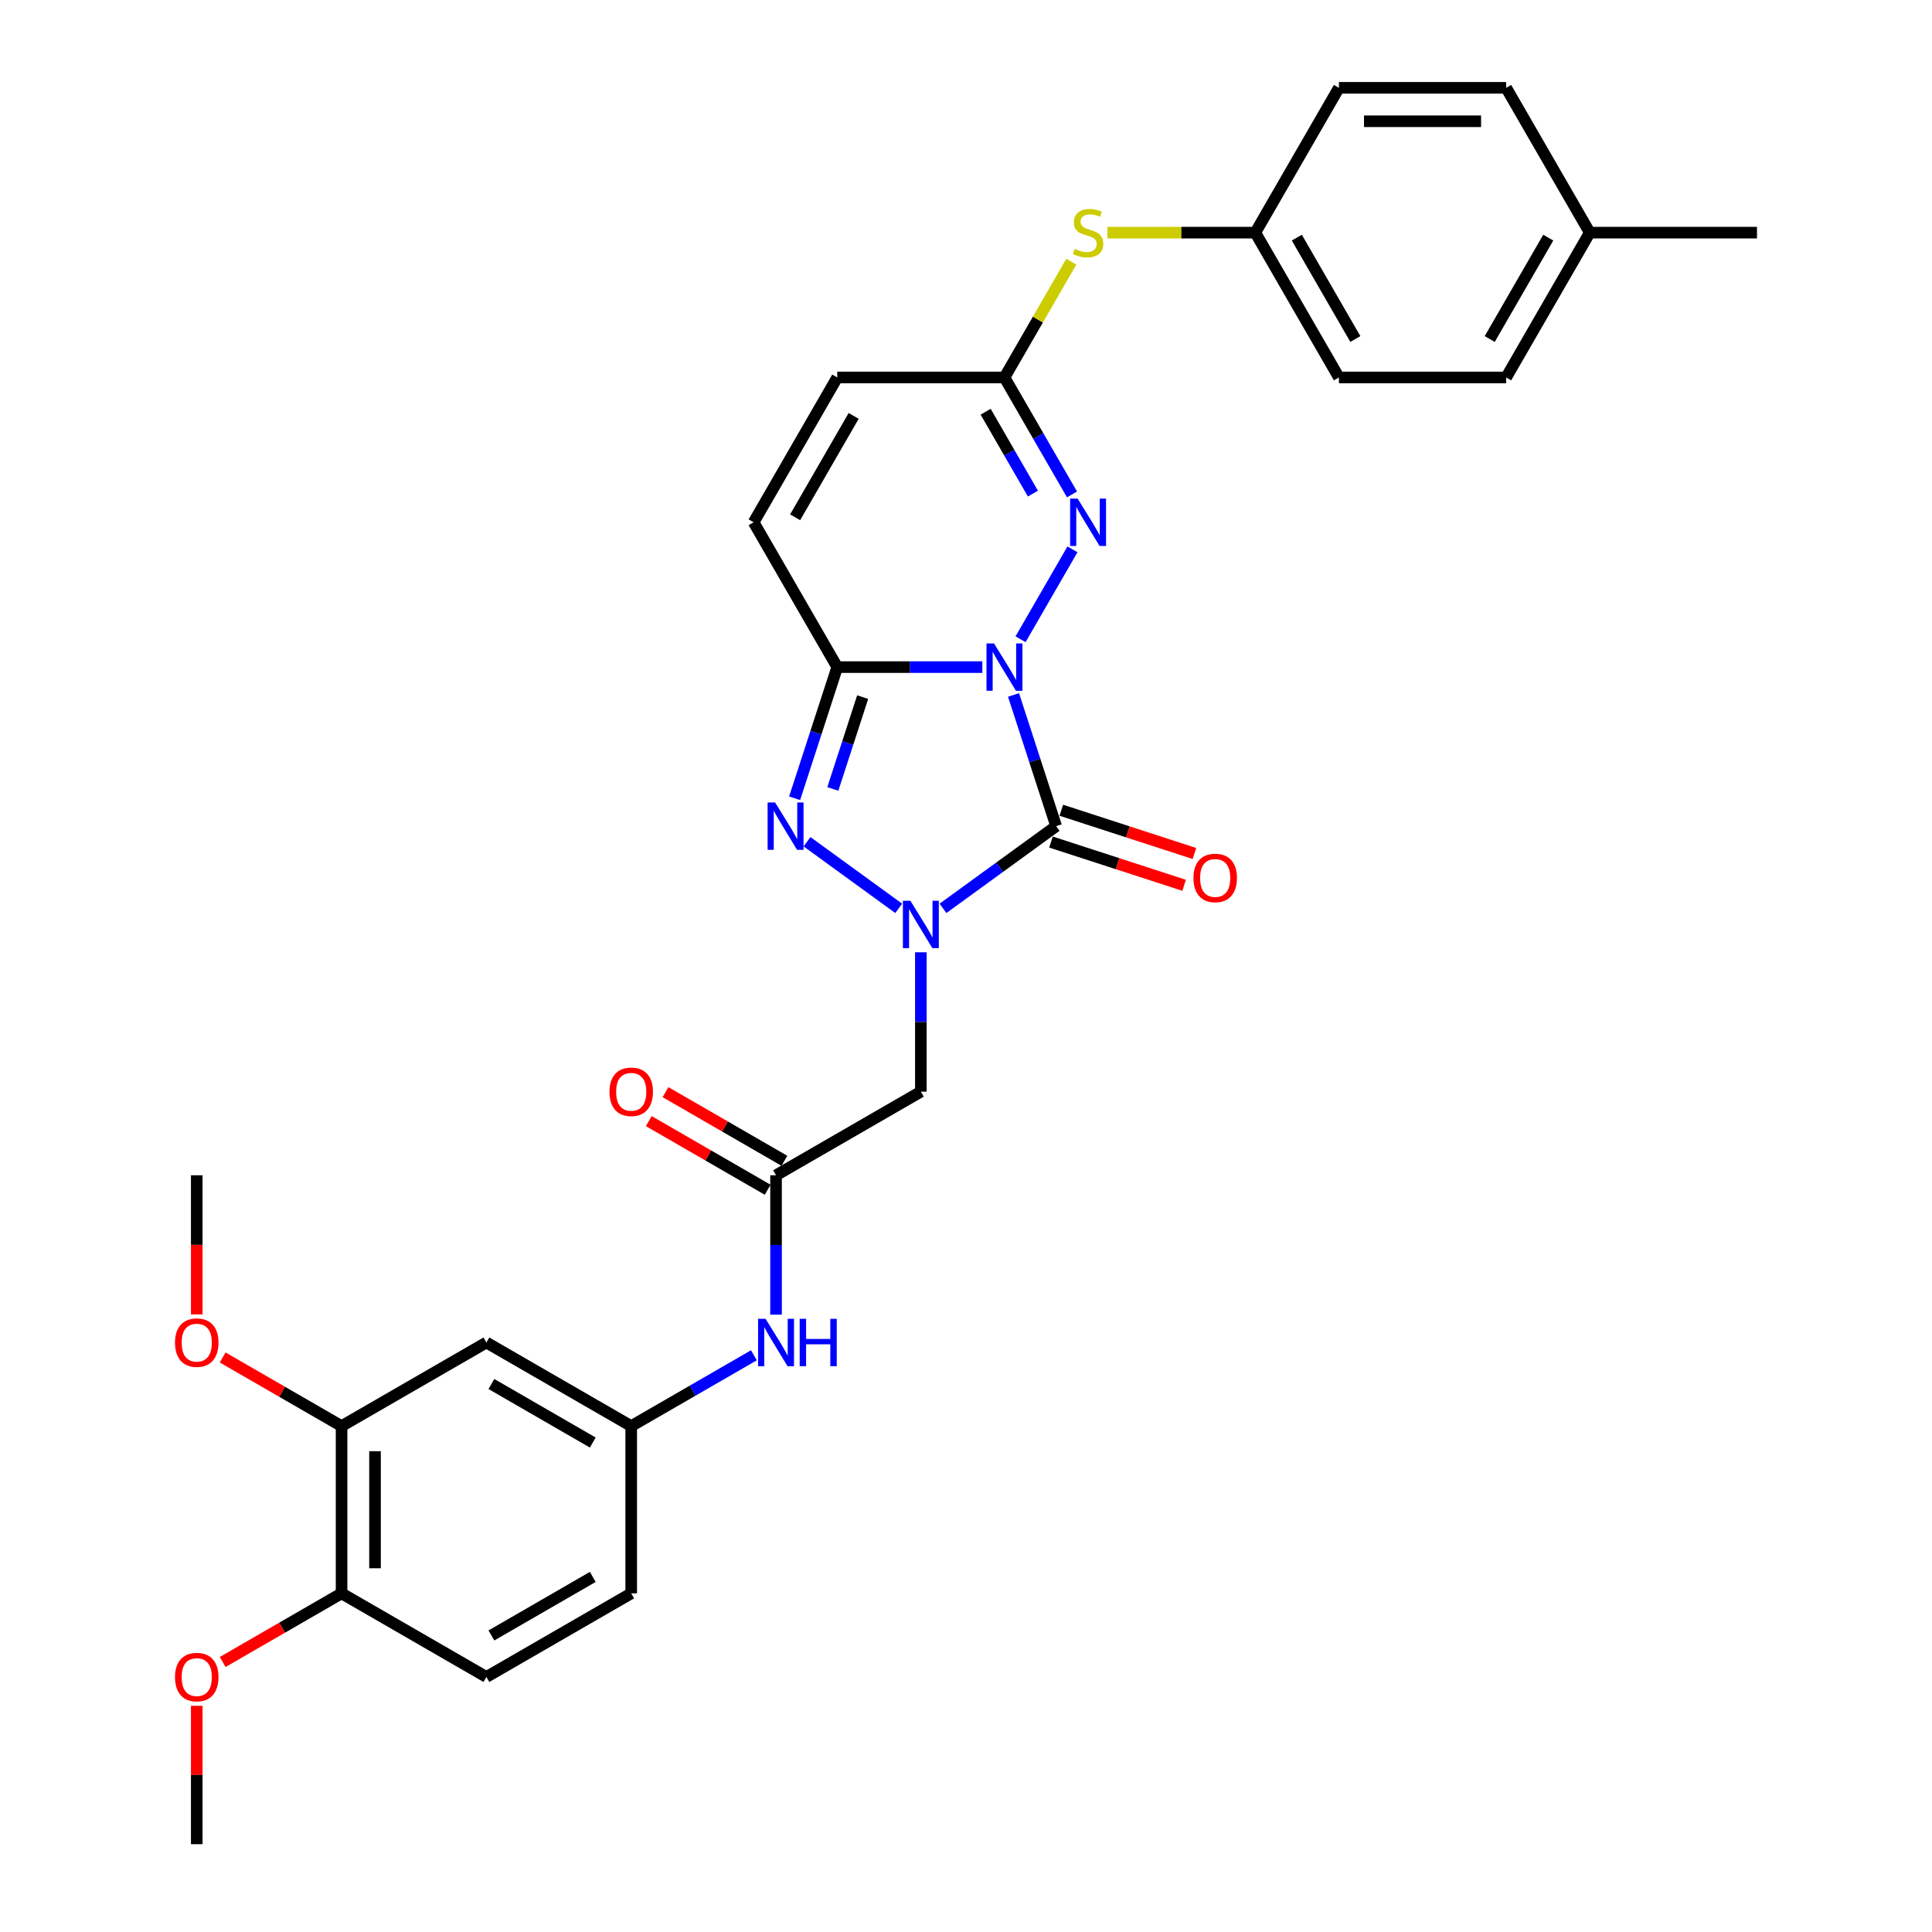 <?xml version='1.0' encoding='iso-8859-1'?>
<svg version='1.1' baseProfile='full'
              xmlns='http://www.w3.org/2000/svg'
                      xmlns:rdkit='http://www.rdkit.org/xml'
                      xmlns:xlink='http://www.w3.org/1999/xlink'
                  xml:space='preserve'
width='1000px' height='1000px' viewBox='0 0 1000 1000'>
<!-- END OF HEADER -->
<rect style='opacity:1.0;fill:#FFFFFF;stroke:none' width='1000' height='1000' x='0' y='0'> </rect>
<path class='bond-0' d='M 524.599,359.713 L 535.63,393.663' style='fill:none;fill-rule:evenodd;stroke:#0000FF;stroke-width:6px;stroke-linecap:butt;stroke-linejoin:miter;stroke-opacity:1' />
<path class='bond-0' d='M 535.63,393.663 L 546.661,427.612' style='fill:none;fill-rule:evenodd;stroke:#000000;stroke-width:6px;stroke-linecap:butt;stroke-linejoin:miter;stroke-opacity:1' />
<path class='bond-2' d='M 508.453,345.293 L 470.905,345.293' style='fill:none;fill-rule:evenodd;stroke:#0000FF;stroke-width:6px;stroke-linecap:butt;stroke-linejoin:miter;stroke-opacity:1' />
<path class='bond-2' d='M 470.905,345.293 L 433.358,345.293' style='fill:none;fill-rule:evenodd;stroke:#000000;stroke-width:6px;stroke-linecap:butt;stroke-linejoin:miter;stroke-opacity:1' />
<path class='bond-4' d='M 528.239,330.873 L 555.106,284.337' style='fill:none;fill-rule:evenodd;stroke:#0000FF;stroke-width:6px;stroke-linecap:butt;stroke-linejoin:miter;stroke-opacity:1' />
<path class='bond-1' d='M 546.661,427.612 L 517.378,448.887' style='fill:none;fill-rule:evenodd;stroke:#000000;stroke-width:6px;stroke-linecap:butt;stroke-linejoin:miter;stroke-opacity:1' />
<path class='bond-1' d='M 517.378,448.887 L 488.095,470.162' style='fill:none;fill-rule:evenodd;stroke:#0000FF;stroke-width:6px;stroke-linecap:butt;stroke-linejoin:miter;stroke-opacity:1' />
<path class='bond-10' d='M 543.986,435.844 L 578.437,447.038' style='fill:none;fill-rule:evenodd;stroke:#000000;stroke-width:6px;stroke-linecap:butt;stroke-linejoin:miter;stroke-opacity:1' />
<path class='bond-10' d='M 578.437,447.038 L 612.889,458.232' style='fill:none;fill-rule:evenodd;stroke:#FF0000;stroke-width:6px;stroke-linecap:butt;stroke-linejoin:miter;stroke-opacity:1' />
<path class='bond-10' d='M 549.335,419.38 L 583.787,430.574' style='fill:none;fill-rule:evenodd;stroke:#000000;stroke-width:6px;stroke-linecap:butt;stroke-linejoin:miter;stroke-opacity:1' />
<path class='bond-10' d='M 583.787,430.574 L 618.239,441.768' style='fill:none;fill-rule:evenodd;stroke:#FF0000;stroke-width:6px;stroke-linecap:butt;stroke-linejoin:miter;stroke-opacity:1' />
<path class='bond-5' d='M 476.635,492.909 L 476.635,528.976' style='fill:none;fill-rule:evenodd;stroke:#0000FF;stroke-width:6px;stroke-linecap:butt;stroke-linejoin:miter;stroke-opacity:1' />
<path class='bond-5' d='M 476.635,528.976 L 476.635,565.044' style='fill:none;fill-rule:evenodd;stroke:#000000;stroke-width:6px;stroke-linecap:butt;stroke-linejoin:miter;stroke-opacity:1' />
<path class='bond-31' d='M 465.175,470.162 L 417.716,435.681' style='fill:none;fill-rule:evenodd;stroke:#0000FF;stroke-width:6px;stroke-linecap:butt;stroke-linejoin:miter;stroke-opacity:1' />
<path class='bond-3' d='M 433.358,345.293 L 422.327,379.242' style='fill:none;fill-rule:evenodd;stroke:#000000;stroke-width:6px;stroke-linecap:butt;stroke-linejoin:miter;stroke-opacity:1' />
<path class='bond-3' d='M 422.327,379.242 L 411.296,413.192' style='fill:none;fill-rule:evenodd;stroke:#0000FF;stroke-width:6px;stroke-linecap:butt;stroke-linejoin:miter;stroke-opacity:1' />
<path class='bond-3' d='M 446.512,360.827 L 438.791,384.592' style='fill:none;fill-rule:evenodd;stroke:#000000;stroke-width:6px;stroke-linecap:butt;stroke-linejoin:miter;stroke-opacity:1' />
<path class='bond-3' d='M 438.791,384.592 L 431.069,408.357' style='fill:none;fill-rule:evenodd;stroke:#0000FF;stroke-width:6px;stroke-linecap:butt;stroke-linejoin:miter;stroke-opacity:1' />
<path class='bond-7' d='M 433.358,345.293 L 390.08,270.333' style='fill:none;fill-rule:evenodd;stroke:#000000;stroke-width:6px;stroke-linecap:butt;stroke-linejoin:miter;stroke-opacity:1' />
<path class='bond-6' d='M 554.866,255.913 L 537.39,225.643' style='fill:none;fill-rule:evenodd;stroke:#0000FF;stroke-width:6px;stroke-linecap:butt;stroke-linejoin:miter;stroke-opacity:1' />
<path class='bond-6' d='M 537.39,225.643 L 519.913,195.374' style='fill:none;fill-rule:evenodd;stroke:#000000;stroke-width:6px;stroke-linecap:butt;stroke-linejoin:miter;stroke-opacity:1' />
<path class='bond-6' d='M 534.631,255.488 L 522.398,234.299' style='fill:none;fill-rule:evenodd;stroke:#0000FF;stroke-width:6px;stroke-linecap:butt;stroke-linejoin:miter;stroke-opacity:1' />
<path class='bond-6' d='M 522.398,234.299 L 510.164,213.11' style='fill:none;fill-rule:evenodd;stroke:#000000;stroke-width:6px;stroke-linecap:butt;stroke-linejoin:miter;stroke-opacity:1' />
<path class='bond-8' d='M 476.635,565.044 L 401.676,608.322' style='fill:none;fill-rule:evenodd;stroke:#000000;stroke-width:6px;stroke-linecap:butt;stroke-linejoin:miter;stroke-opacity:1' />
<path class='bond-9' d='M 519.913,195.374 L 433.358,195.374' style='fill:none;fill-rule:evenodd;stroke:#000000;stroke-width:6px;stroke-linecap:butt;stroke-linejoin:miter;stroke-opacity:1' />
<path class='bond-14' d='M 519.913,195.374 L 537.21,165.416' style='fill:none;fill-rule:evenodd;stroke:#000000;stroke-width:6px;stroke-linecap:butt;stroke-linejoin:miter;stroke-opacity:1' />
<path class='bond-14' d='M 537.21,165.416 L 554.506,135.457' style='fill:none;fill-rule:evenodd;stroke:#CCCC00;stroke-width:6px;stroke-linecap:butt;stroke-linejoin:miter;stroke-opacity:1' />
<path class='bond-32' d='M 390.08,270.333 L 433.358,195.374' style='fill:none;fill-rule:evenodd;stroke:#000000;stroke-width:6px;stroke-linecap:butt;stroke-linejoin:miter;stroke-opacity:1' />
<path class='bond-32' d='M 411.563,267.745 L 441.858,215.273' style='fill:none;fill-rule:evenodd;stroke:#000000;stroke-width:6px;stroke-linecap:butt;stroke-linejoin:miter;stroke-opacity:1' />
<path class='bond-13' d='M 401.676,608.322 L 401.676,644.39' style='fill:none;fill-rule:evenodd;stroke:#000000;stroke-width:6px;stroke-linecap:butt;stroke-linejoin:miter;stroke-opacity:1' />
<path class='bond-13' d='M 401.676,644.39 L 401.676,680.458' style='fill:none;fill-rule:evenodd;stroke:#0000FF;stroke-width:6px;stroke-linecap:butt;stroke-linejoin:miter;stroke-opacity:1' />
<path class='bond-17' d='M 406.004,600.826 L 375.232,583.06' style='fill:none;fill-rule:evenodd;stroke:#000000;stroke-width:6px;stroke-linecap:butt;stroke-linejoin:miter;stroke-opacity:1' />
<path class='bond-17' d='M 375.232,583.06 L 344.46,565.294' style='fill:none;fill-rule:evenodd;stroke:#FF0000;stroke-width:6px;stroke-linecap:butt;stroke-linejoin:miter;stroke-opacity:1' />
<path class='bond-17' d='M 397.348,615.818 L 366.576,598.052' style='fill:none;fill-rule:evenodd;stroke:#000000;stroke-width:6px;stroke-linecap:butt;stroke-linejoin:miter;stroke-opacity:1' />
<path class='bond-17' d='M 366.576,598.052 L 335.805,580.286' style='fill:none;fill-rule:evenodd;stroke:#FF0000;stroke-width:6px;stroke-linecap:butt;stroke-linejoin:miter;stroke-opacity:1' />
<path class='bond-11' d='M 251.757,694.878 L 326.716,738.156' style='fill:none;fill-rule:evenodd;stroke:#000000;stroke-width:6px;stroke-linecap:butt;stroke-linejoin:miter;stroke-opacity:1' />
<path class='bond-11' d='M 254.345,716.362 L 306.817,746.656' style='fill:none;fill-rule:evenodd;stroke:#000000;stroke-width:6px;stroke-linecap:butt;stroke-linejoin:miter;stroke-opacity:1' />
<path class='bond-12' d='M 251.757,694.878 L 176.797,738.156' style='fill:none;fill-rule:evenodd;stroke:#000000;stroke-width:6px;stroke-linecap:butt;stroke-linejoin:miter;stroke-opacity:1' />
<path class='bond-21' d='M 176.797,738.156 L 146.026,720.39' style='fill:none;fill-rule:evenodd;stroke:#000000;stroke-width:6px;stroke-linecap:butt;stroke-linejoin:miter;stroke-opacity:1' />
<path class='bond-21' d='M 146.026,720.39 L 115.254,702.624' style='fill:none;fill-rule:evenodd;stroke:#FF0000;stroke-width:6px;stroke-linecap:butt;stroke-linejoin:miter;stroke-opacity:1' />
<path class='bond-34' d='M 176.797,738.156 L 176.797,824.712' style='fill:none;fill-rule:evenodd;stroke:#000000;stroke-width:6px;stroke-linecap:butt;stroke-linejoin:miter;stroke-opacity:1' />
<path class='bond-34' d='M 194.108,751.139 L 194.108,811.728' style='fill:none;fill-rule:evenodd;stroke:#000000;stroke-width:6px;stroke-linecap:butt;stroke-linejoin:miter;stroke-opacity:1' />
<path class='bond-15' d='M 390.216,701.494 L 358.466,719.825' style='fill:none;fill-rule:evenodd;stroke:#0000FF;stroke-width:6px;stroke-linecap:butt;stroke-linejoin:miter;stroke-opacity:1' />
<path class='bond-15' d='M 358.466,719.825 L 326.716,738.156' style='fill:none;fill-rule:evenodd;stroke:#000000;stroke-width:6px;stroke-linecap:butt;stroke-linejoin:miter;stroke-opacity:1' />
<path class='bond-19' d='M 573.214,120.414 L 611.481,120.414' style='fill:none;fill-rule:evenodd;stroke:#CCCC00;stroke-width:6px;stroke-linecap:butt;stroke-linejoin:miter;stroke-opacity:1' />
<path class='bond-19' d='M 611.481,120.414 L 649.747,120.414' style='fill:none;fill-rule:evenodd;stroke:#000000;stroke-width:6px;stroke-linecap:butt;stroke-linejoin:miter;stroke-opacity:1' />
<path class='bond-20' d='M 326.716,738.156 L 326.716,824.712' style='fill:none;fill-rule:evenodd;stroke:#000000;stroke-width:6px;stroke-linecap:butt;stroke-linejoin:miter;stroke-opacity:1' />
<path class='bond-16' d='M 176.797,824.712 L 251.757,867.99' style='fill:none;fill-rule:evenodd;stroke:#000000;stroke-width:6px;stroke-linecap:butt;stroke-linejoin:miter;stroke-opacity:1' />
<path class='bond-25' d='M 176.797,824.712 L 146.026,842.478' style='fill:none;fill-rule:evenodd;stroke:#000000;stroke-width:6px;stroke-linecap:butt;stroke-linejoin:miter;stroke-opacity:1' />
<path class='bond-25' d='M 146.026,842.478 L 115.254,860.244' style='fill:none;fill-rule:evenodd;stroke:#FF0000;stroke-width:6px;stroke-linecap:butt;stroke-linejoin:miter;stroke-opacity:1' />
<path class='bond-18' d='M 251.757,867.99 L 326.716,824.712' style='fill:none;fill-rule:evenodd;stroke:#000000;stroke-width:6px;stroke-linecap:butt;stroke-linejoin:miter;stroke-opacity:1' />
<path class='bond-18' d='M 254.345,846.506 L 306.817,816.211' style='fill:none;fill-rule:evenodd;stroke:#000000;stroke-width:6px;stroke-linecap:butt;stroke-linejoin:miter;stroke-opacity:1' />
<path class='bond-23' d='M 649.747,120.414 L 693.025,45.455' style='fill:none;fill-rule:evenodd;stroke:#000000;stroke-width:6px;stroke-linecap:butt;stroke-linejoin:miter;stroke-opacity:1' />
<path class='bond-24' d='M 649.747,120.414 L 693.025,195.374' style='fill:none;fill-rule:evenodd;stroke:#000000;stroke-width:6px;stroke-linecap:butt;stroke-linejoin:miter;stroke-opacity:1' />
<path class='bond-24' d='M 671.231,123.002 L 701.525,175.474' style='fill:none;fill-rule:evenodd;stroke:#000000;stroke-width:6px;stroke-linecap:butt;stroke-linejoin:miter;stroke-opacity:1' />
<path class='bond-29' d='M 101.838,680.319 L 101.838,644.321' style='fill:none;fill-rule:evenodd;stroke:#FF0000;stroke-width:6px;stroke-linecap:butt;stroke-linejoin:miter;stroke-opacity:1' />
<path class='bond-29' d='M 101.838,644.321 L 101.838,608.322' style='fill:none;fill-rule:evenodd;stroke:#000000;stroke-width:6px;stroke-linecap:butt;stroke-linejoin:miter;stroke-opacity:1' />
<path class='bond-22' d='M 822.859,120.414 L 779.581,195.374' style='fill:none;fill-rule:evenodd;stroke:#000000;stroke-width:6px;stroke-linecap:butt;stroke-linejoin:miter;stroke-opacity:1' />
<path class='bond-22' d='M 801.375,123.002 L 771.081,175.474' style='fill:none;fill-rule:evenodd;stroke:#000000;stroke-width:6px;stroke-linecap:butt;stroke-linejoin:miter;stroke-opacity:1' />
<path class='bond-28' d='M 822.859,120.414 L 909.415,120.414' style='fill:none;fill-rule:evenodd;stroke:#000000;stroke-width:6px;stroke-linecap:butt;stroke-linejoin:miter;stroke-opacity:1' />
<path class='bond-33' d='M 822.859,120.414 L 779.581,45.455' style='fill:none;fill-rule:evenodd;stroke:#000000;stroke-width:6px;stroke-linecap:butt;stroke-linejoin:miter;stroke-opacity:1' />
<path class='bond-27' d='M 693.025,45.455 L 779.581,45.455' style='fill:none;fill-rule:evenodd;stroke:#000000;stroke-width:6px;stroke-linecap:butt;stroke-linejoin:miter;stroke-opacity:1' />
<path class='bond-27' d='M 706.008,62.766 L 766.597,62.766' style='fill:none;fill-rule:evenodd;stroke:#000000;stroke-width:6px;stroke-linecap:butt;stroke-linejoin:miter;stroke-opacity:1' />
<path class='bond-26' d='M 693.025,195.374 L 779.581,195.374' style='fill:none;fill-rule:evenodd;stroke:#000000;stroke-width:6px;stroke-linecap:butt;stroke-linejoin:miter;stroke-opacity:1' />
<path class='bond-30' d='M 101.838,882.929 L 101.838,918.737' style='fill:none;fill-rule:evenodd;stroke:#FF0000;stroke-width:6px;stroke-linecap:butt;stroke-linejoin:miter;stroke-opacity:1' />
<path class='bond-30' d='M 101.838,918.737 L 101.838,954.545' style='fill:none;fill-rule:evenodd;stroke:#000000;stroke-width:6px;stroke-linecap:butt;stroke-linejoin:miter;stroke-opacity:1' />
<path  class='atom-0' d='M 514.495 333.036
L 522.527 346.02
Q 523.324 347.301, 524.605 349.621
Q 525.886 351.94, 525.955 352.079
L 525.955 333.036
L 529.209 333.036
L 529.209 357.549
L 525.851 357.549
L 517.23 343.354
Q 516.226 341.692, 515.153 339.788
Q 514.114 337.884, 513.802 337.295
L 513.802 357.549
L 510.617 357.549
L 510.617 333.036
L 514.495 333.036
' fill='#0000FF'/>
<path  class='atom-2' d='M 471.217 466.232
L 479.249 479.215
Q 480.046 480.497, 481.327 482.816
Q 482.608 485.136, 482.677 485.274
L 482.677 466.232
L 485.932 466.232
L 485.932 490.745
L 482.573 490.745
L 473.952 476.55
Q 472.948 474.888, 471.875 472.983
Q 470.836 471.079, 470.525 470.491
L 470.525 490.745
L 467.339 490.745
L 467.339 466.232
L 471.217 466.232
' fill='#0000FF'/>
<path  class='atom-4' d='M 401.192 415.356
L 409.224 428.339
Q 410.021 429.62, 411.302 431.94
Q 412.583 434.26, 412.652 434.398
L 412.652 415.356
L 415.906 415.356
L 415.906 439.868
L 412.548 439.868
L 403.927 425.673
Q 402.923 424.011, 401.85 422.107
Q 400.811 420.203, 400.499 419.614
L 400.499 439.868
L 397.314 439.868
L 397.314 415.356
L 401.192 415.356
' fill='#0000FF'/>
<path  class='atom-5' d='M 557.773 258.077
L 565.805 271.06
Q 566.602 272.341, 567.883 274.661
Q 569.164 276.981, 569.233 277.119
L 569.233 258.077
L 572.487 258.077
L 572.487 282.589
L 569.129 282.589
L 560.508 268.394
Q 559.504 266.732, 558.431 264.828
Q 557.392 262.924, 557.08 262.335
L 557.08 282.589
L 553.895 282.589
L 553.895 258.077
L 557.773 258.077
' fill='#0000FF'/>
<path  class='atom-11' d='M 617.728 454.429
Q 617.728 448.543, 620.636 445.254
Q 623.544 441.965, 628.98 441.965
Q 634.416 441.965, 637.324 445.254
Q 640.232 448.543, 640.232 454.429
Q 640.232 460.384, 637.289 463.777
Q 634.346 467.135, 628.98 467.135
Q 623.579 467.135, 620.636 463.777
Q 617.728 460.418, 617.728 454.429
M 628.98 464.365
Q 632.719 464.365, 634.727 461.872
Q 636.77 459.345, 636.77 454.429
Q 636.77 449.616, 634.727 447.193
Q 632.719 444.734, 628.98 444.734
Q 625.241 444.734, 623.198 447.158
Q 621.19 449.582, 621.19 454.429
Q 621.19 459.38, 623.198 461.872
Q 625.241 464.365, 628.98 464.365
' fill='#FF0000'/>
<path  class='atom-14' d='M 396.257 682.622
L 404.29 695.605
Q 405.086 696.886, 406.367 699.206
Q 407.648 701.525, 407.717 701.664
L 407.717 682.622
L 410.972 682.622
L 410.972 707.134
L 407.614 707.134
L 398.993 692.939
Q 397.989 691.277, 396.915 689.373
Q 395.877 687.469, 395.565 686.88
L 395.565 707.134
L 392.38 707.134
L 392.38 682.622
L 396.257 682.622
' fill='#0000FF'/>
<path  class='atom-14' d='M 413.915 682.622
L 417.239 682.622
L 417.239 693.043
L 429.772 693.043
L 429.772 682.622
L 433.096 682.622
L 433.096 707.134
L 429.772 707.134
L 429.772 695.813
L 417.239 695.813
L 417.239 707.134
L 413.915 707.134
L 413.915 682.622
' fill='#0000FF'/>
<path  class='atom-15' d='M 556.267 128.827
Q 556.544 128.931, 557.686 129.416
Q 558.829 129.901, 560.075 130.212
Q 561.356 130.489, 562.603 130.489
Q 564.922 130.489, 566.273 129.381
Q 567.623 128.239, 567.623 126.265
Q 567.623 124.915, 566.93 124.084
Q 566.273 123.253, 565.234 122.803
Q 564.195 122.353, 562.464 121.834
Q 560.283 121.176, 558.967 120.553
Q 557.686 119.929, 556.751 118.614
Q 555.851 117.298, 555.851 115.082
Q 555.851 112.001, 557.929 110.097
Q 560.041 108.192, 564.195 108.192
Q 567.034 108.192, 570.254 109.543
L 569.458 112.209
Q 566.515 110.997, 564.299 110.997
Q 561.91 110.997, 560.595 112.001
Q 559.279 112.97, 559.314 114.667
Q 559.314 115.982, 559.971 116.779
Q 560.664 117.575, 561.633 118.025
Q 562.637 118.475, 564.299 118.995
Q 566.515 119.687, 567.831 120.379
Q 569.146 121.072, 570.081 122.491
Q 571.051 123.876, 571.051 126.265
Q 571.051 129.658, 568.765 131.493
Q 566.515 133.294, 562.741 133.294
Q 560.56 133.294, 558.898 132.809
Q 557.271 132.359, 555.332 131.562
L 556.267 128.827
' fill='#CCCC00'/>
<path  class='atom-18' d='M 315.464 565.113
Q 315.464 559.228, 318.372 555.939
Q 321.281 552.649, 326.716 552.649
Q 332.152 552.649, 335.06 555.939
Q 337.969 559.228, 337.969 565.113
Q 337.969 571.069, 335.026 574.462
Q 332.083 577.82, 326.716 577.82
Q 321.315 577.82, 318.372 574.462
Q 315.464 571.103, 315.464 565.113
M 326.716 575.05
Q 330.456 575.05, 332.464 572.557
Q 334.506 570.03, 334.506 565.113
Q 334.506 560.301, 332.464 557.877
Q 330.456 555.419, 326.716 555.419
Q 322.977 555.419, 320.934 557.843
Q 318.926 560.266, 318.926 565.113
Q 318.926 570.064, 320.934 572.557
Q 322.977 575.05, 326.716 575.05
' fill='#FF0000'/>
<path  class='atom-22' d='M 90.585 694.947
Q 90.585 689.061, 93.494 685.772
Q 96.402 682.483, 101.838 682.483
Q 107.273 682.483, 110.182 685.772
Q 113.09 689.061, 113.09 694.947
Q 113.09 700.902, 110.147 704.295
Q 107.204 707.654, 101.838 707.654
Q 96.437 707.654, 93.494 704.295
Q 90.585 700.937, 90.585 694.947
M 101.838 704.884
Q 105.577 704.884, 107.585 702.391
Q 109.628 699.864, 109.628 694.947
Q 109.628 690.135, 107.585 687.711
Q 105.577 685.253, 101.838 685.253
Q 98.099 685.253, 96.056 687.677
Q 94.048 690.1, 94.048 694.947
Q 94.048 699.898, 96.056 702.391
Q 98.099 704.884, 101.838 704.884
' fill='#FF0000'/>
<path  class='atom-26' d='M 90.585 868.059
Q 90.585 862.173, 93.494 858.884
Q 96.402 855.595, 101.838 855.595
Q 107.273 855.595, 110.182 858.884
Q 113.09 862.173, 113.09 868.059
Q 113.09 874.014, 110.147 877.407
Q 107.204 880.765, 101.838 880.765
Q 96.437 880.765, 93.494 877.407
Q 90.585 874.049, 90.585 868.059
M 101.838 877.995
Q 105.577 877.995, 107.585 875.503
Q 109.628 872.975, 109.628 868.059
Q 109.628 863.246, 107.585 860.823
Q 105.577 858.365, 101.838 858.365
Q 98.099 858.365, 96.056 860.788
Q 94.048 863.212, 94.048 868.059
Q 94.048 873.01, 96.056 875.503
Q 98.099 877.995, 101.838 877.995
' fill='#FF0000'/>
</svg>
